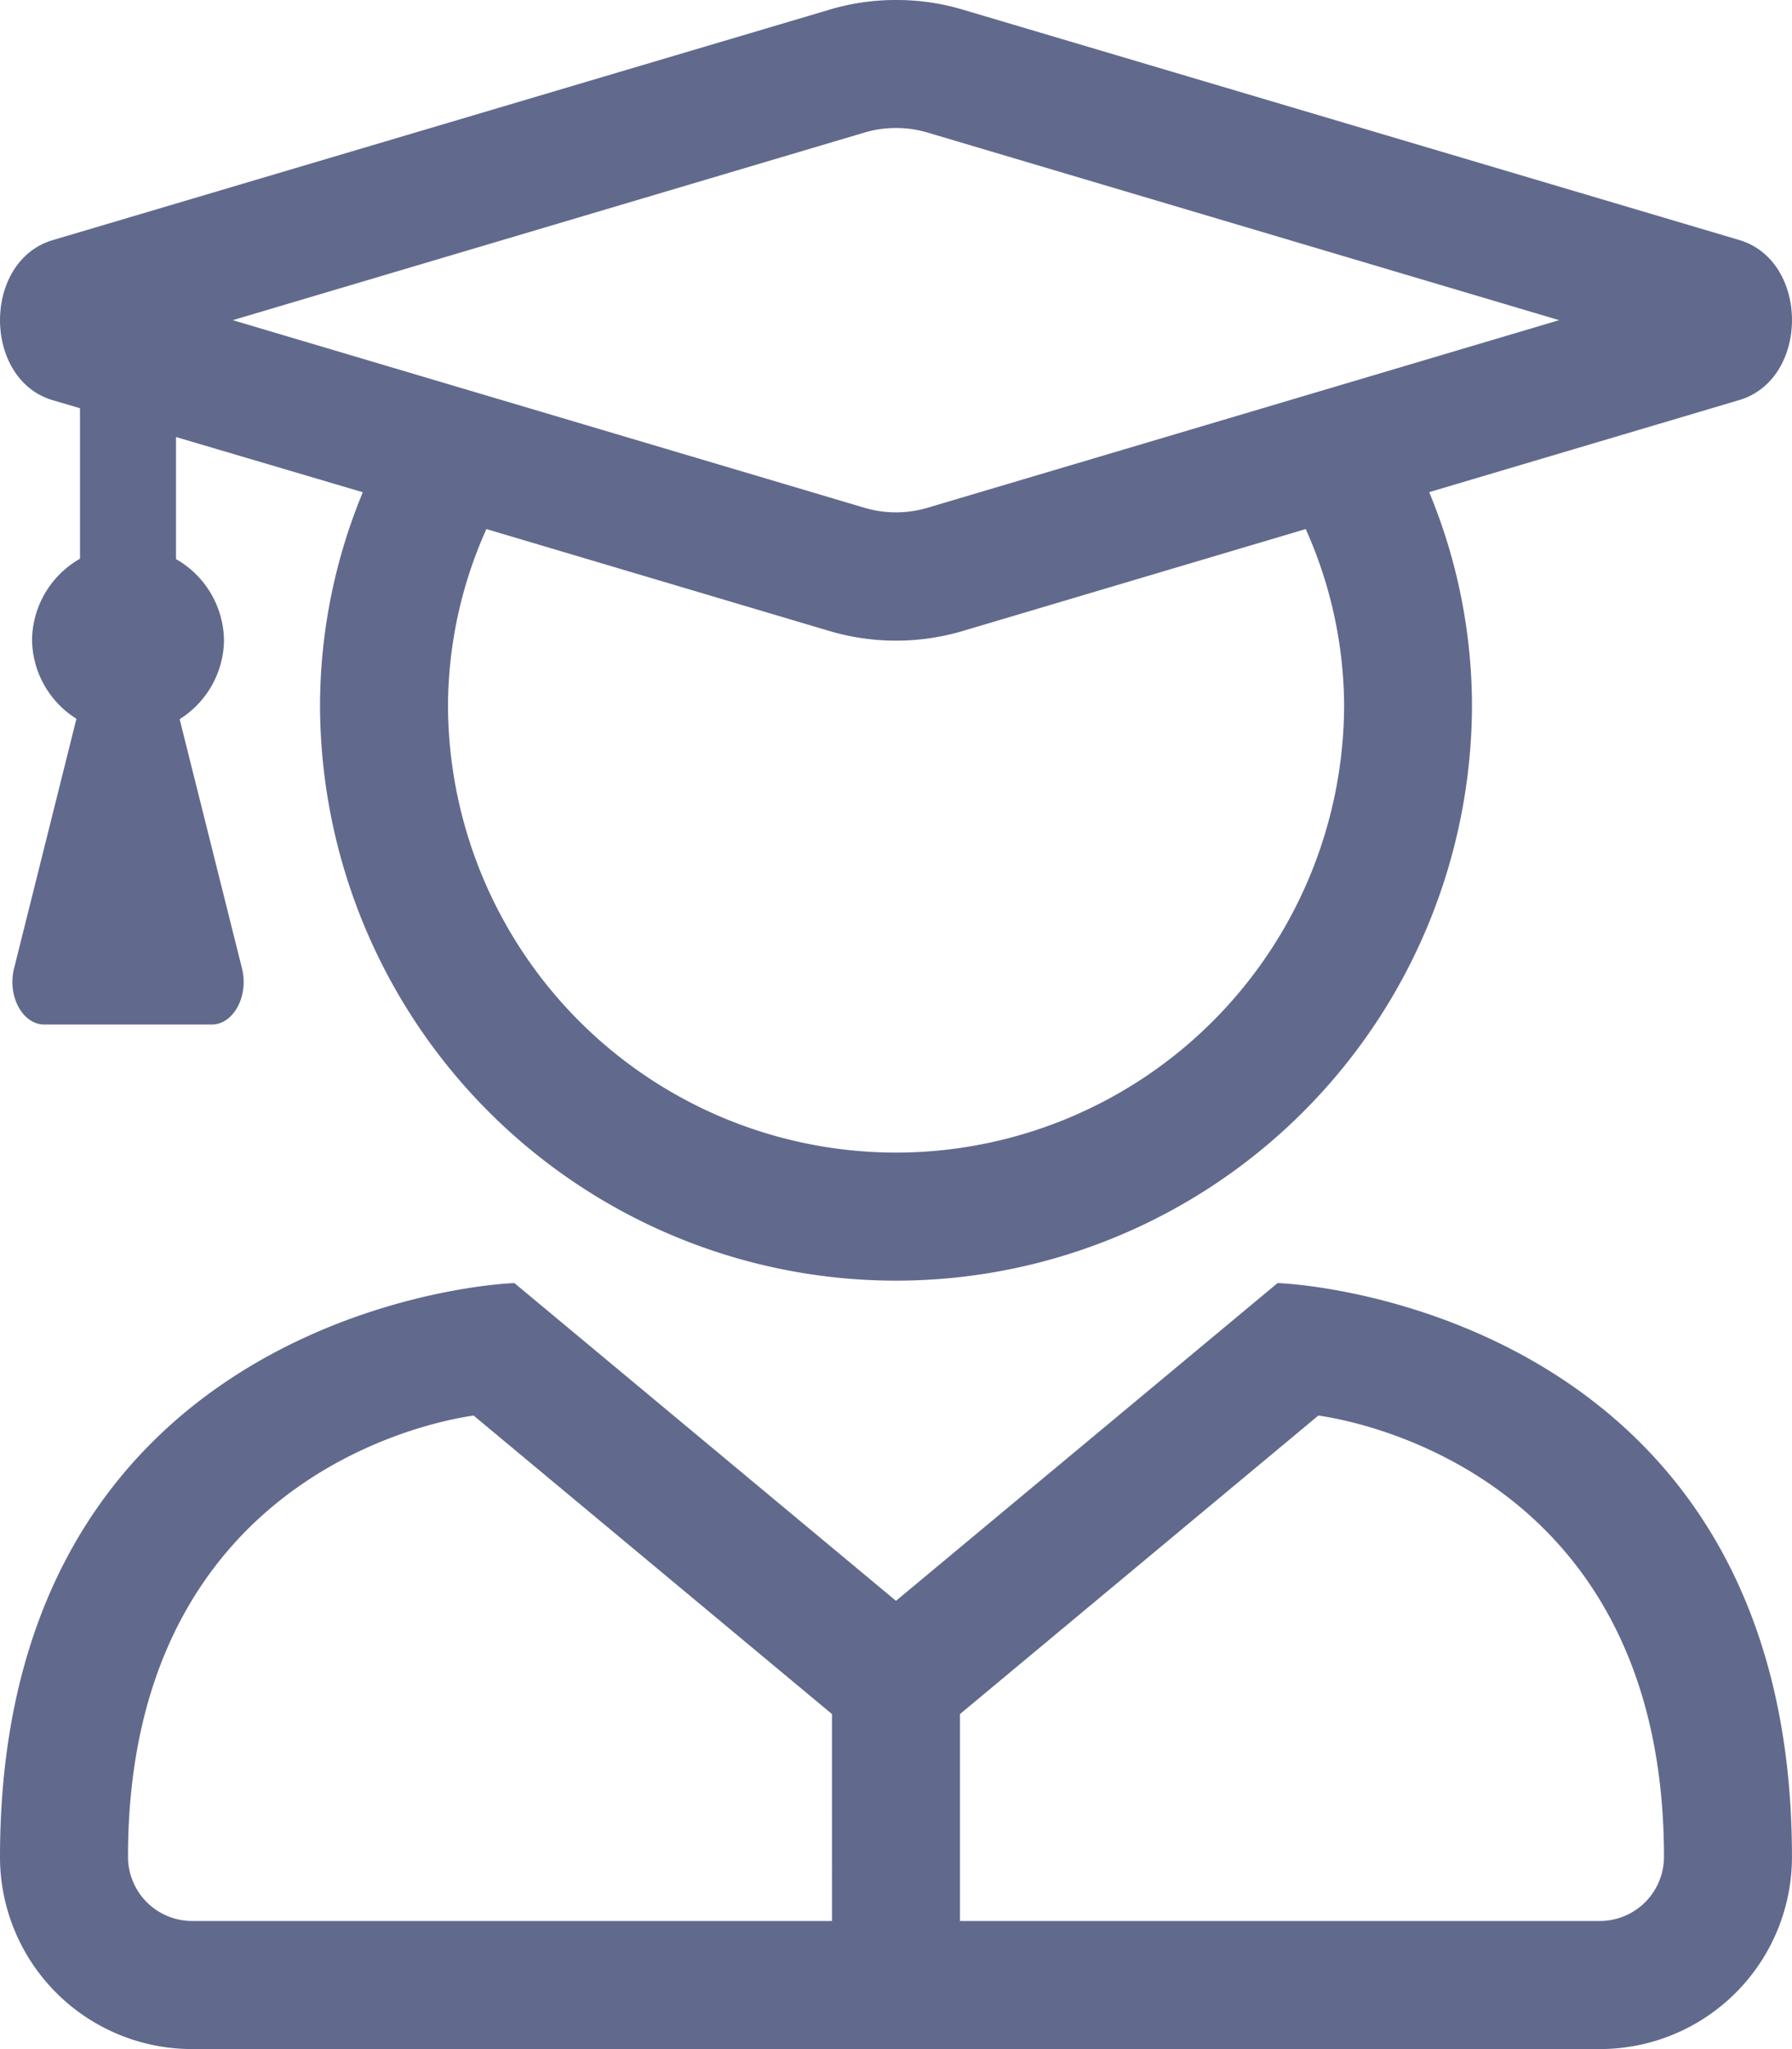 <svg xmlns="http://www.w3.org/2000/svg" width="49.001" height="56" viewBox="0 0 49.001 56">
  <path id="student" d="M-14.066-13.934-24.5-5.25l-10.434-8.684C-36.947-13.847-49-12.239-49,1.75A5.251,5.251,0,0,0-43.751,7h38.5A5.251,5.251,0,0,0,0,1.751C0-12.239-12.042-13.847-14.066-13.934ZM-26.25,3.5h-17.5A1.755,1.755,0,0,1-45.5,1.75c0-10.894,9.2-12.02,9.45-12.064l9.8,8.159ZM-3.5,1.75A1.755,1.755,0,0,1-5.25,3.5h-17.5V-2.155l9.8-8.159C-12.7-10.27-3.5-9.144-3.5,1.75ZM-47.556-38.062l.744.219v4.112a2.594,2.594,0,0,0-1.312,2.22,2.586,2.586,0,0,0,1.214,2.155l-1.706,6.825c-.186.755.23,1.531.831,1.531h4.572c.6,0,1.017-.777.831-1.531l-1.706-6.814A2.586,2.586,0,0,0-42.875-31.5a2.594,2.594,0,0,0-1.312-2.22v-3.336l5.108,1.509a15.276,15.276,0,0,0-1.17,5.8A15.754,15.754,0,0,0-24.5-14,15.754,15.754,0,0,0-8.75-29.75a15.276,15.276,0,0,0-1.17-5.8l8.477-2.516c1.925-.569,1.925-3.806,0-4.375L-22.651-48.73A6.307,6.307,0,0,0-24.5-49a6.307,6.307,0,0,0-1.848.273l-21.208,6.289C-49.481-41.869-49.481-38.631-47.556-38.062ZM-24.5-17.5A12.258,12.258,0,0,1-36.75-29.75a11.884,11.884,0,0,1,1.05-4.791l9.352,2.778a6.433,6.433,0,0,0,3.7,0l9.352-2.778a11.925,11.925,0,0,1,1.05,4.791A12.258,12.258,0,0,1-24.5-17.5Zm-.853-27.88a3.039,3.039,0,0,1,1.706,0l17.281,5.13-17.281,5.13a3.039,3.039,0,0,1-1.706,0l-17.281-5.13Z" transform="translate(49 49)" fill="#616a8d"/>
</svg>
